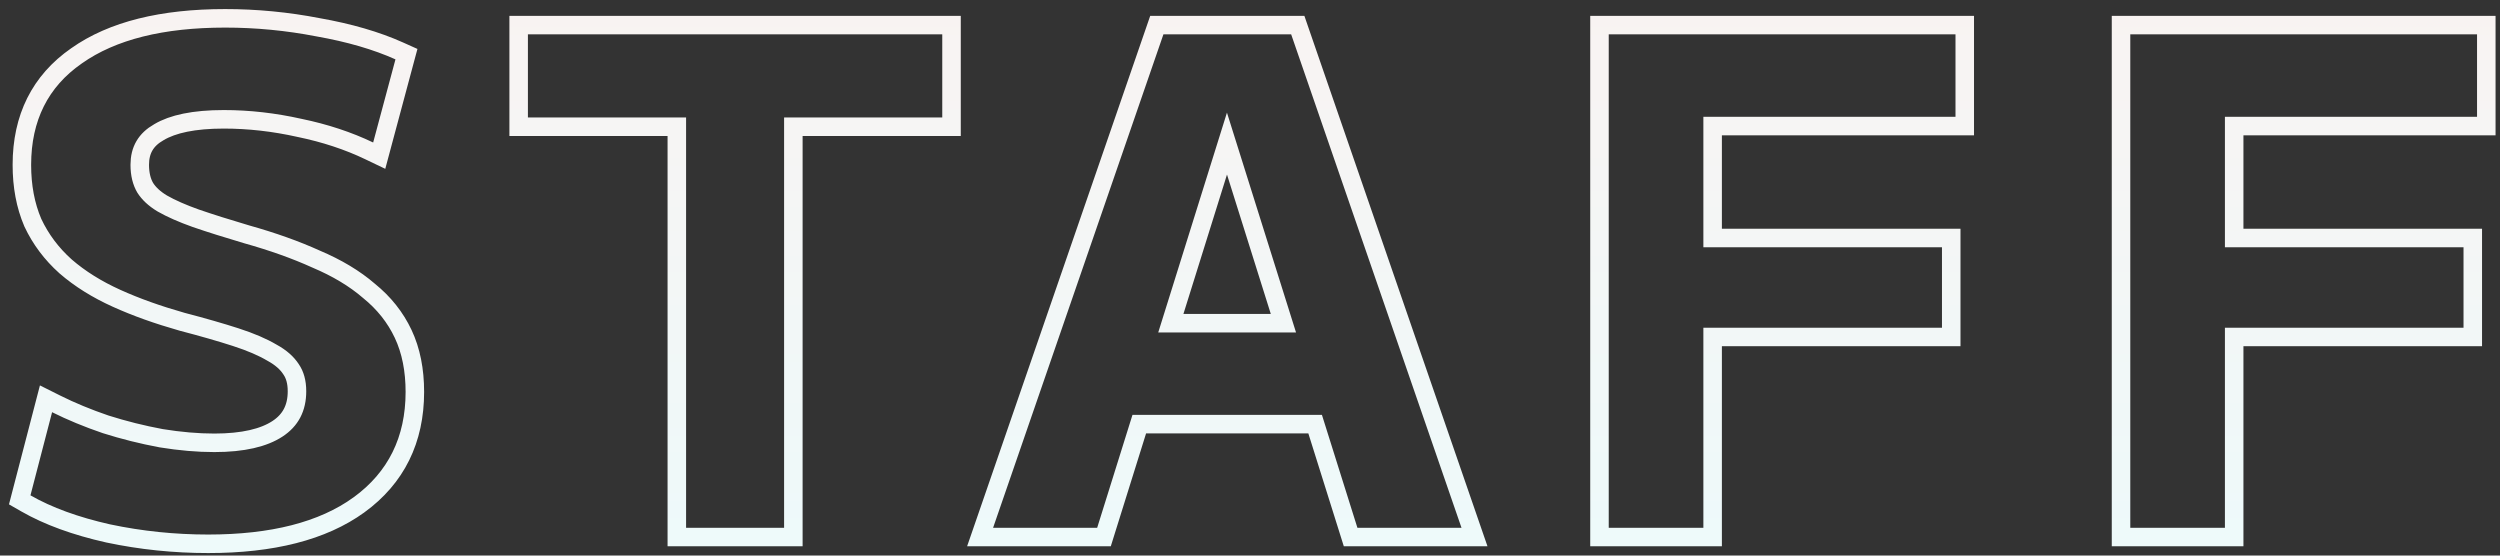 <svg width="270" height="60" viewBox="0 0 270 60" fill="none" xmlns="http://www.w3.org/2000/svg">
<rect x="0" y="0" width="270" height="60" fill="#333333" stroke="none"/>
<path d="M11.684 57.611L11.684 57.611L11.697 57.613C15.222 58.358 18.82 58.73 22.489 58.73C29.368 58.73 34.837 57.372 38.77 54.525L38.772 54.524C42.793 51.599 44.805 47.495 44.805 42.327C44.805 39.974 44.396 37.876 43.542 36.061C42.697 34.267 41.46 32.716 39.848 31.413C38.298 30.072 36.386 28.932 34.133 27.979C31.941 26.984 29.44 26.094 26.635 25.306C24.508 24.678 22.677 24.099 21.14 23.571C19.675 23.051 18.473 22.517 17.52 21.973C16.66 21.456 16.064 20.884 15.679 20.273C15.305 19.632 15.094 18.821 15.094 17.799C15.094 16.215 15.75 15.084 17.145 14.287L17.154 14.282L17.163 14.277C18.64 13.391 20.933 12.886 24.168 12.886C26.865 12.886 29.59 13.194 32.344 13.811L32.352 13.813L32.36 13.814C35.112 14.384 37.614 15.211 39.869 16.292L40.955 16.812L41.267 15.649L43.676 6.67L43.897 5.848L43.12 5.499C40.644 4.387 37.717 3.54 34.351 2.946C31.031 2.302 27.685 1.98 24.314 1.98C17.538 1.98 12.148 3.287 8.265 6.03C4.325 8.763 2.363 12.732 2.363 17.799C2.363 20.1 2.747 22.185 3.539 24.033L3.546 24.049L3.553 24.065C4.391 25.845 5.568 27.412 7.075 28.764L7.082 28.769L7.088 28.775C8.632 30.113 10.469 31.257 12.587 32.215C14.684 33.164 17.044 34.007 19.662 34.748L19.672 34.751L19.682 34.754C21.907 35.334 23.835 35.889 25.466 36.416C27.076 36.937 28.366 37.494 29.353 38.078L29.368 38.087L29.383 38.095C30.342 38.618 31.006 39.219 31.431 39.877L31.439 39.889L31.447 39.901C31.843 40.477 32.074 41.24 32.074 42.254C32.074 44.079 31.375 45.386 29.97 46.309C28.499 47.276 26.266 47.824 23.146 47.824C21.361 47.824 19.448 47.66 17.405 47.328C15.359 46.947 13.363 46.447 11.414 45.83C9.459 45.162 7.68 44.426 6.073 43.623L4.969 43.071L4.658 44.265L2.322 53.244L2.13 53.983L2.792 54.363C5.19 55.741 8.162 56.817 11.684 57.611ZM73.097 57V58H74.097H84.682H85.682V57V13.689H101.764H102.764V12.689V3.71V2.71H101.764H57.015H56.015V3.71V12.689V13.689H57.015H73.097V57ZM106.308 56.674L105.85 58H107.253H118.495H119.23L119.449 57.298L123.041 45.809H142.035L145.646 57.3L145.866 58H146.6H157.842H159.245L158.787 56.674L140.391 3.384L140.159 2.71H139.446H125.649H124.936L124.704 3.384L106.308 56.674ZM132.513 15.508L138.608 34.903H126.45L132.513 15.508ZM172.744 57V58H173.744H183.964H184.964V57V36.392H209.733H210.733V35.392V26.705V25.705H209.733H184.964V13.616H211.193H212.193V12.616V3.71V2.71H211.193H173.744H172.744V3.71V57ZM229.071 57V58H230.071H240.291H241.291V57V36.392H266.06H267.06V35.392V26.705V25.705H266.06H241.291V13.616H267.52H268.52V12.616V3.71V2.71H267.52H230.071H229.071V3.71V57Z" stroke="url(#paint0_linear_286_9)" stroke-width="2"/>
<defs>
<linearGradient id="paint0_linear_286_9" x1="135.5" y1="-28" x2="135.5" y2="78" gradientUnits="userSpaceOnUse">
<stop stop-color="#FEF0EE"/>
<stop offset="1" stop-color="#EAFCFD"/>
</linearGradient>
</defs>
</svg>
